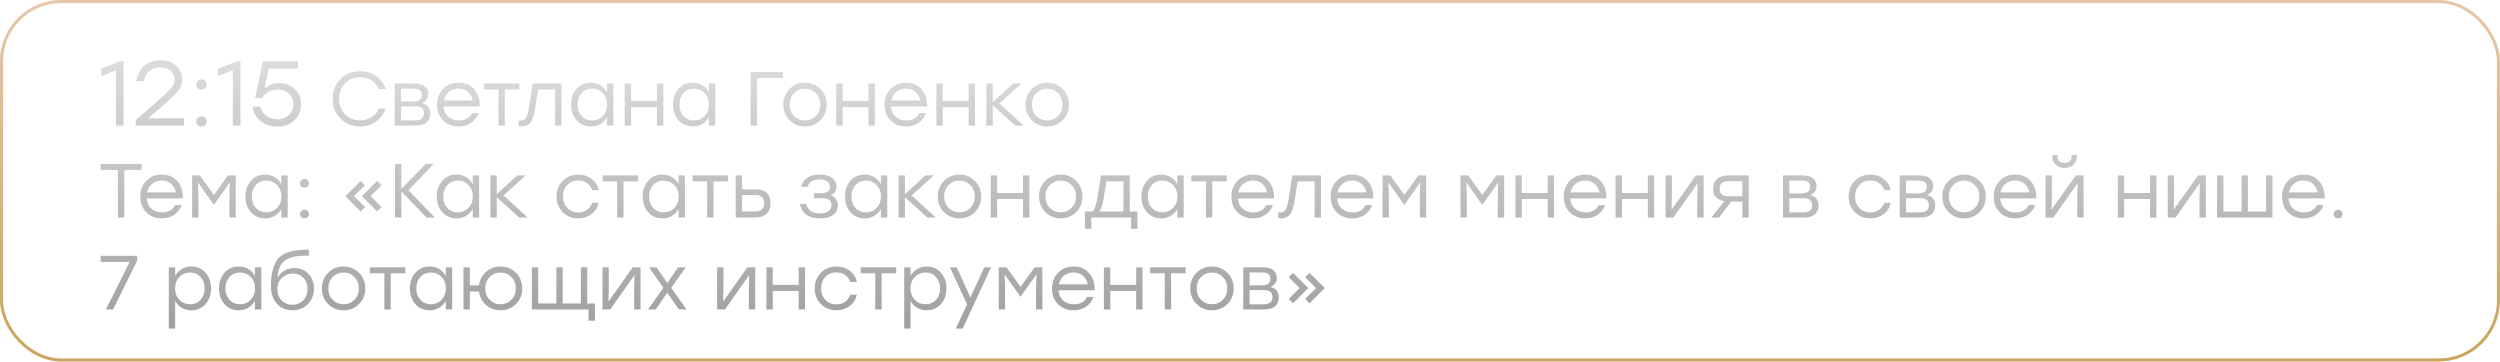 <?xml version="1.0" encoding="UTF-8"?> <svg xmlns="http://www.w3.org/2000/svg" width="816" height="118" viewBox="0 0 816 118" fill="none"> <rect x="0.5" y="0.5" width="815" height="117" rx="19.5" stroke="url(#paint0_linear_235_3360)"></rect> <path d="M39.2 20H40.34V41H37.85V22.91L33.02 24.86V22.4L39.2 20ZM60.056 38.6V41H44.306V39.2L50.396 33.89C53.216 31.43 55.016 29.75 55.796 28.85C56.596 27.95 56.996 26.99 56.996 25.97C56.996 24.81 56.566 23.87 55.706 23.15C54.846 22.41 53.696 22.04 52.256 22.04C50.816 22.04 49.656 22.43 48.776 23.21C47.896 23.97 47.306 25.05 47.006 26.45H44.486C44.786 24.37 45.646 22.72 47.066 21.5C48.486 20.28 50.256 19.67 52.376 19.67C54.496 19.67 56.206 20.26 57.506 21.44C58.826 22.62 59.486 24.1 59.486 25.88C59.486 27.32 59.006 28.62 58.046 29.78C57.106 30.92 55.236 32.7 52.436 35.12L48.416 38.6H60.056ZM64.505 26.39C64.845 26.07 65.265 25.91 65.765 25.91C66.265 25.91 66.675 26.07 66.995 26.39C67.335 26.71 67.505 27.11 67.505 27.59C67.505 28.09 67.335 28.5 66.995 28.82C66.675 29.12 66.265 29.27 65.765 29.27C65.265 29.27 64.845 29.12 64.505 28.82C64.185 28.5 64.025 28.09 64.025 27.59C64.025 27.11 64.185 26.71 64.505 26.39ZM64.505 38.45C64.845 38.13 65.265 37.97 65.765 37.97C66.265 37.97 66.675 38.13 66.995 38.45C67.335 38.77 67.505 39.17 67.505 39.65C67.505 40.13 67.335 40.53 66.995 40.85C66.675 41.17 66.265 41.33 65.765 41.33C65.265 41.33 64.845 41.17 64.505 40.85C64.185 40.53 64.025 40.13 64.025 39.65C64.025 39.17 64.185 38.77 64.505 38.45ZM77.344 20H78.484V41H75.995V22.91L71.165 24.86V22.4L77.344 20ZM91.121 27.14C93.141 27.14 94.831 27.77 96.191 29.03C97.571 30.29 98.261 31.96 98.261 34.04C98.261 36.16 97.531 37.91 96.071 39.29C94.611 40.65 92.791 41.33 90.611 41.33C88.511 41.33 86.701 40.76 85.181 39.62C83.661 38.48 82.751 36.87 82.451 34.79H84.971C85.271 36.13 85.931 37.16 86.951 37.88C87.971 38.6 89.191 38.96 90.611 38.96C92.091 38.96 93.311 38.49 94.271 37.55C95.251 36.61 95.741 35.44 95.741 34.04C95.741 32.6 95.261 31.44 94.301 30.56C93.341 29.68 92.121 29.24 90.641 29.24C88.381 29.24 86.721 30.15 85.661 31.97H83.261L85.811 20H97.271V22.37H87.701L86.321 28.91C87.601 27.73 89.201 27.14 91.121 27.14ZM117.583 41.275C115 41.275 112.85 40.417 111.133 38.7C109.433 36.983 108.583 34.833 108.583 32.25C108.583 29.667 109.433 27.517 111.133 25.8C112.85 24.083 115 23.225 117.583 23.225C119.533 23.225 121.25 23.758 122.733 24.825C124.233 25.875 125.283 27.292 125.883 29.075H123.658C123.125 27.892 122.316 26.95 121.233 26.25C120.166 25.55 118.941 25.2 117.558 25.2C115.591 25.2 113.95 25.875 112.633 27.225C111.333 28.558 110.683 30.233 110.683 32.25C110.683 34.267 111.333 35.95 112.633 37.3C113.95 38.633 115.591 39.3 117.558 39.3C118.941 39.3 120.166 38.95 121.233 38.25C122.316 37.55 123.125 36.608 123.658 35.425H125.883C125.283 37.208 124.233 38.633 122.733 39.7C121.25 40.75 119.533 41.275 117.583 41.275ZM137.78 33.675C139.547 34.158 140.43 35.3 140.43 37.1C140.43 38.317 140.022 39.275 139.205 39.975C138.389 40.658 137.189 41 135.605 41H128.83V27.25H134.98C138.18 27.25 139.78 28.417 139.78 30.75C139.78 32.017 139.114 32.992 137.78 33.675ZM137.68 31.1C137.68 30.383 137.472 29.842 137.055 29.475C136.639 29.108 135.897 28.925 134.83 28.925H130.905V33.125H134.78C136.714 33.125 137.68 32.45 137.68 31.1ZM135.48 39.325C137.397 39.325 138.355 38.525 138.355 36.925C138.355 35.425 137.38 34.675 135.43 34.675H130.905V39.325H135.48ZM149.685 26.975C151.819 26.975 153.519 27.7 154.785 29.15C156.052 30.6 156.644 32.467 156.56 34.75H144.785C144.885 36.167 145.394 37.283 146.31 38.1C147.227 38.917 148.385 39.325 149.785 39.325C151.835 39.325 153.269 38.525 154.085 36.925H156.235C155.669 38.342 154.81 39.425 153.66 40.175C152.51 40.908 151.194 41.275 149.71 41.275C147.66 41.275 145.969 40.617 144.635 39.3C143.319 37.967 142.66 36.258 142.66 34.175C142.66 32.092 143.319 30.375 144.635 29.025C145.952 27.658 147.635 26.975 149.685 26.975ZM149.685 28.925C148.452 28.925 147.402 29.283 146.535 30C145.685 30.717 145.135 31.65 144.885 32.8H154.31C154.077 31.633 153.552 30.7 152.735 30C151.919 29.283 150.902 28.925 149.685 28.925ZM169.528 27.25V29.2H164.778V41H162.703V29.2H157.953V27.25H164.778H169.528ZM173.905 27.25H183.255V41H181.18V29.2H175.655L174.63 35.65C174.297 37.667 173.789 39.108 173.105 39.975C172.439 40.842 171.547 41.275 170.43 41.275C170.03 41.275 169.655 41.25 169.305 41.2V39.3C169.605 39.333 169.847 39.35 170.03 39.35C170.747 39.35 171.289 39.083 171.655 38.55C172.022 38 172.33 36.992 172.58 35.525L173.905 27.25ZM198.135 27.25H200.21V41H198.135V38.225C197.585 39.175 196.852 39.925 195.935 40.475C195.035 41.008 194.002 41.275 192.835 41.275C190.969 41.275 189.427 40.608 188.21 39.275C187.01 37.925 186.41 36.208 186.41 34.125C186.41 32.042 187.01 30.333 188.21 29C189.427 27.65 190.969 26.975 192.835 26.975C194.002 26.975 195.044 27.25 195.96 27.8C196.877 28.35 197.602 29.108 198.135 30.075V27.25ZM193.235 39.3C194.652 39.3 195.827 38.817 196.76 37.85C197.694 36.867 198.16 35.625 198.16 34.125C198.16 32.625 197.694 31.392 196.76 30.425C195.827 29.442 194.652 28.95 193.235 28.95C191.835 28.95 190.694 29.442 189.81 30.425C188.944 31.392 188.51 32.625 188.51 34.125C188.51 35.642 188.952 36.883 189.835 37.85C190.719 38.817 191.852 39.3 193.235 39.3ZM214.429 27.25H216.504V41H214.429V34.95H205.979V41H203.904V27.25H205.979V32.975H214.429V27.25ZM231.387 27.25H233.462V41H231.387V38.225C230.837 39.175 230.104 39.925 229.187 40.475C228.287 41.008 227.254 41.275 226.087 41.275C224.221 41.275 222.679 40.608 221.462 39.275C220.262 37.925 219.662 36.208 219.662 34.125C219.662 32.042 220.262 30.333 221.462 29C222.679 27.65 224.221 26.975 226.087 26.975C227.254 26.975 228.296 27.25 229.212 27.8C230.129 28.35 230.854 29.108 231.387 30.075V27.25ZM226.487 39.3C227.904 39.3 229.079 38.817 230.012 37.85C230.946 36.867 231.412 35.625 231.412 34.125C231.412 32.625 230.946 31.392 230.012 30.425C229.079 29.442 227.904 28.95 226.487 28.95C225.087 28.95 223.946 29.442 223.062 30.425C222.196 31.392 221.762 32.625 221.762 34.125C221.762 35.642 222.204 36.883 223.087 37.85C223.971 38.817 225.104 39.3 226.487 39.3ZM255.526 23.5V25.475H247.076V41H245.001V23.5H255.526ZM262.724 26.975C264.707 26.975 266.382 27.658 267.749 29.025C269.132 30.375 269.824 32.075 269.824 34.125C269.824 36.175 269.14 37.883 267.774 39.25C266.407 40.6 264.724 41.275 262.724 41.275C260.74 41.275 259.065 40.592 257.699 39.225C256.332 37.858 255.649 36.158 255.649 34.125C255.649 32.092 256.332 30.392 257.699 29.025C259.082 27.658 260.757 26.975 262.724 26.975ZM266.274 30.425C265.307 29.442 264.124 28.95 262.724 28.95C261.324 28.95 260.14 29.442 259.174 30.425C258.224 31.392 257.749 32.625 257.749 34.125C257.749 35.625 258.224 36.867 259.174 37.85C260.14 38.817 261.324 39.3 262.724 39.3C264.14 39.3 265.324 38.817 266.274 37.85C267.24 36.867 267.724 35.625 267.724 34.125C267.724 32.625 267.24 31.392 266.274 30.425ZM283.472 27.25H285.547V41H283.472V34.95H275.022V41H272.947V27.25H275.022V32.975H283.472V27.25ZM295.73 26.975C297.864 26.975 299.564 27.7 300.83 29.15C302.097 30.6 302.689 32.467 302.605 34.75H290.83C290.93 36.167 291.439 37.283 292.355 38.1C293.272 38.917 294.43 39.325 295.83 39.325C297.88 39.325 299.314 38.525 300.13 36.925H302.28C301.714 38.342 300.855 39.425 299.705 40.175C298.555 40.908 297.239 41.275 295.755 41.275C293.705 41.275 292.014 40.617 290.68 39.3C289.364 37.967 288.705 36.258 288.705 34.175C288.705 32.092 289.364 30.375 290.68 29.025C291.997 27.658 293.68 26.975 295.73 26.975ZM295.73 28.925C294.497 28.925 293.447 29.283 292.58 30C291.73 30.717 291.18 31.65 290.93 32.8H300.355C300.122 31.633 299.597 30.7 298.78 30C297.964 29.283 296.947 28.925 295.73 28.925ZM316.162 27.25H318.237V41H316.162V34.95H307.712V41H305.637V27.25H307.712V32.975H316.162V27.25ZM334.096 41H331.371L324.021 34.375V41H321.946V27.25H324.021V33.375L330.721 27.25H333.446L326.221 33.775L334.096 41ZM341.801 26.975C343.784 26.975 345.459 27.658 346.826 29.025C348.209 30.375 348.901 32.075 348.901 34.125C348.901 36.175 348.217 37.883 346.851 39.25C345.484 40.6 343.801 41.275 341.801 41.275C339.817 41.275 338.142 40.592 336.776 39.225C335.409 37.858 334.726 36.158 334.726 34.125C334.726 32.092 335.409 30.392 336.776 29.025C338.159 27.658 339.834 26.975 341.801 26.975ZM345.351 30.425C344.384 29.442 343.201 28.95 341.801 28.95C340.401 28.95 339.217 29.442 338.251 30.425C337.301 31.392 336.826 32.625 336.826 34.125C336.826 35.625 337.301 36.867 338.251 37.85C339.217 38.817 340.401 39.3 341.801 39.3C343.217 39.3 344.401 38.817 345.351 37.85C346.317 36.867 346.801 35.625 346.801 34.125C346.801 32.625 346.317 31.392 345.351 30.425ZM46.225 53.5V55.475H40.575V71H38.475V55.475H32.85V53.5H46.225ZM52.801 56.975C54.934 56.975 56.634 57.7 57.901 59.15C59.167 60.6 59.759 62.467 59.676 64.75H47.901C48.001 66.167 48.509 67.283 49.426 68.1C50.342 68.917 51.501 69.325 52.901 69.325C54.951 69.325 56.384 68.525 57.201 66.925H59.351C58.784 68.342 57.926 69.425 56.776 70.175C55.626 70.908 54.309 71.275 52.826 71.275C50.776 71.275 49.084 70.617 47.751 69.3C46.434 67.967 45.776 66.258 45.776 64.175C45.776 62.092 46.434 60.375 47.751 59.025C49.067 57.658 50.751 56.975 52.801 56.975ZM52.801 58.925C51.567 58.925 50.517 59.283 49.651 60C48.801 60.717 48.251 61.65 48.001 62.8H57.426C57.192 61.633 56.667 60.7 55.851 60C55.034 59.283 54.017 58.925 52.801 58.925ZM74.407 57.25H76.957V71H74.882V64.4L75.007 59.55L69.857 66.825H69.782L64.632 59.55L64.782 64.4V71H62.707V57.25H65.257L69.832 63.65L74.407 57.25ZM91.827 57.25H93.902V71H91.827V68.225C91.277 69.175 90.543 69.925 89.627 70.475C88.727 71.008 87.693 71.275 86.527 71.275C84.66 71.275 83.118 70.608 81.902 69.275C80.702 67.925 80.102 66.208 80.102 64.125C80.102 62.042 80.702 60.333 81.902 59C83.118 57.65 84.66 56.975 86.527 56.975C87.693 56.975 88.735 57.25 89.652 57.8C90.568 58.35 91.293 59.108 91.827 60.075V57.25ZM86.927 69.3C88.343 69.3 89.518 68.817 90.452 67.85C91.385 66.867 91.852 65.625 91.852 64.125C91.852 62.625 91.385 61.392 90.452 60.425C89.518 59.442 88.343 58.95 86.927 58.95C85.527 58.95 84.385 59.442 83.502 60.425C82.635 61.392 82.202 62.625 82.202 64.125C82.202 65.642 82.643 66.883 83.527 67.85C84.41 68.817 85.543 69.3 86.927 69.3ZM98.345 58.825C98.629 58.558 98.978 58.425 99.395 58.425C99.812 58.425 100.153 58.558 100.42 58.825C100.703 59.092 100.845 59.425 100.845 59.825C100.845 60.242 100.703 60.583 100.42 60.85C100.153 61.1 99.812 61.225 99.395 61.225C98.978 61.225 98.629 61.1 98.345 60.85C98.079 60.583 97.945 60.242 97.945 59.825C97.945 59.425 98.079 59.092 98.345 58.825ZM98.345 68.875C98.629 68.608 98.978 68.475 99.395 68.475C99.812 68.475 100.153 68.608 100.42 68.875C100.703 69.142 100.845 69.475 100.845 69.875C100.845 70.275 100.703 70.608 100.42 70.875C100.153 71.142 99.812 71.275 99.395 71.275C98.978 71.275 98.629 71.142 98.345 70.875C98.079 70.608 97.945 70.275 97.945 69.875C97.945 69.475 98.079 69.142 98.345 68.875ZM117.715 69L112.74 64.025L117.715 59.05L119.14 60.475L115.565 64.025L119.14 67.575L117.715 69ZM123.09 69L118.115 64.025L123.09 59.05L124.515 60.475L120.965 64.025L124.515 67.575L123.09 69ZM141.902 71H139.227L131.002 62.5V71H128.927V53.5H131.002V61.7L138.952 53.5H141.602L133.327 62.075L141.902 71ZM154.302 57.25H156.377V71H154.302V68.225C153.752 69.175 153.019 69.925 152.102 70.475C151.202 71.008 150.169 71.275 149.002 71.275C147.136 71.275 145.594 70.608 144.377 69.275C143.177 67.925 142.577 66.208 142.577 64.125C142.577 62.042 143.177 60.333 144.377 59C145.594 57.65 147.136 56.975 149.002 56.975C150.169 56.975 151.211 57.25 152.127 57.8C153.044 58.35 153.769 59.108 154.302 60.075V57.25ZM149.402 69.3C150.819 69.3 151.994 68.817 152.927 67.85C153.861 66.867 154.327 65.625 154.327 64.125C154.327 62.625 153.861 61.392 152.927 60.425C151.994 59.442 150.819 58.95 149.402 58.95C148.002 58.95 146.861 59.442 145.977 60.425C145.111 61.392 144.677 62.625 144.677 64.125C144.677 65.642 145.119 66.883 146.002 67.85C146.886 68.817 148.019 69.3 149.402 69.3ZM172.221 71H169.496L162.146 64.375V71H160.071V57.25H162.146V63.375L168.846 57.25H171.571L164.346 63.775L172.221 71ZM188.764 71.275C186.748 71.275 185.056 70.6 183.689 69.25C182.339 67.883 181.664 66.175 181.664 64.125C181.664 62.075 182.339 60.375 183.689 59.025C185.056 57.658 186.748 56.975 188.764 56.975C190.398 56.975 191.831 57.433 193.064 58.35C194.298 59.267 195.089 60.5 195.439 62.05H193.289C192.973 61.083 192.406 60.317 191.589 59.75C190.773 59.183 189.831 58.9 188.764 58.9C187.314 58.9 186.114 59.392 185.164 60.375C184.231 61.358 183.764 62.608 183.764 64.125C183.764 65.642 184.231 66.892 185.164 67.875C186.114 68.858 187.314 69.35 188.764 69.35C189.831 69.35 190.764 69.067 191.564 68.5C192.381 67.933 192.956 67.167 193.289 66.2H195.439C195.073 67.767 194.273 69.008 193.039 69.925C191.806 70.825 190.381 71.275 188.764 71.275ZM208.263 57.25V59.2H203.513V71H201.438V59.2H196.688V57.25H203.513H208.263ZM221.49 57.25H223.565V71H221.49V68.225C220.94 69.175 220.207 69.925 219.29 70.475C218.39 71.008 217.357 71.275 216.19 71.275C214.323 71.275 212.782 70.608 211.565 69.275C210.365 67.925 209.765 66.208 209.765 64.125C209.765 62.042 210.365 60.333 211.565 59C212.782 57.65 214.323 56.975 216.19 56.975C217.357 56.975 218.398 57.25 219.315 57.8C220.232 58.35 220.957 59.108 221.49 60.075V57.25ZM216.59 69.3C218.007 69.3 219.182 68.817 220.115 67.85C221.048 66.867 221.515 65.625 221.515 64.125C221.515 62.625 221.048 61.392 220.115 60.425C219.182 59.442 218.007 58.95 216.59 58.95C215.19 58.95 214.048 59.442 213.165 60.425C212.298 61.392 211.865 62.625 211.865 64.125C211.865 65.642 212.307 66.883 213.19 67.85C214.073 68.817 215.207 69.3 216.59 69.3ZM237.633 57.25V59.2H232.883V71H230.808V59.2H226.058V57.25H232.883H237.633ZM246.649 61.8C248.216 61.8 249.416 62.183 250.249 62.95C251.083 63.7 251.499 64.825 251.499 66.325C251.499 67.808 251.066 68.958 250.199 69.775C249.333 70.592 248.116 71 246.549 71H240.124V57.25H242.199V61.8H246.649ZM246.499 69.025C248.433 69.025 249.399 68.125 249.399 66.325C249.399 65.475 249.183 64.817 248.749 64.35C248.333 63.883 247.599 63.65 246.549 63.65H242.199V69.025H246.499ZM271.096 63.725C271.896 63.992 272.488 64.433 272.871 65.05C273.271 65.65 273.471 66.35 273.471 67.15C273.471 68.4 272.955 69.4 271.921 70.15C270.905 70.9 269.505 71.275 267.721 71.275C263.905 71.275 261.696 69.7 261.096 66.55H263.196C263.646 68.617 265.13 69.65 267.646 69.65C268.896 69.65 269.83 69.408 270.446 68.925C271.063 68.442 271.371 67.8 271.371 67C271.371 65.467 270.413 64.7 268.496 64.7H265.721V63.05H267.921C269.921 63.05 270.921 62.375 270.921 61.025C270.921 60.308 270.638 59.725 270.071 59.275C269.521 58.808 268.646 58.575 267.446 58.575C265.346 58.575 264.071 59.367 263.621 60.95H261.521C261.805 59.7 262.446 58.725 263.446 58.025C264.446 57.325 265.796 56.975 267.496 56.975C269.23 56.975 270.58 57.342 271.546 58.075C272.53 58.792 273.021 59.733 273.021 60.9C273.021 62.25 272.38 63.192 271.096 63.725ZM287.53 57.25H289.605V71H287.53V68.225C286.98 69.175 286.247 69.925 285.33 70.475C284.43 71.008 283.397 71.275 282.23 71.275C280.363 71.275 278.822 70.608 277.605 69.275C276.405 67.925 275.805 66.208 275.805 64.125C275.805 62.042 276.405 60.333 277.605 59C278.822 57.65 280.363 56.975 282.23 56.975C283.397 56.975 284.438 57.25 285.355 57.8C286.272 58.35 286.997 59.108 287.53 60.075V57.25ZM282.63 69.3C284.047 69.3 285.222 68.817 286.155 67.85C287.088 66.867 287.555 65.625 287.555 64.125C287.555 62.625 287.088 61.392 286.155 60.425C285.222 59.442 284.047 58.95 282.63 58.95C281.23 58.95 280.088 59.442 279.205 60.425C278.338 61.392 277.905 62.625 277.905 64.125C277.905 65.642 278.347 66.883 279.23 67.85C280.113 68.817 281.247 69.3 282.63 69.3ZM305.448 71H302.723L295.373 64.375V71H293.298V57.25H295.373V63.375L302.073 57.25H304.798L297.573 63.775L305.448 71ZM313.153 56.975C315.137 56.975 316.812 57.658 318.178 59.025C319.562 60.375 320.253 62.075 320.253 64.125C320.253 66.175 319.57 67.883 318.203 69.25C316.837 70.6 315.153 71.275 313.153 71.275C311.17 71.275 309.495 70.592 308.128 69.225C306.762 67.858 306.078 66.158 306.078 64.125C306.078 62.092 306.762 60.392 308.128 59.025C309.512 57.658 311.187 56.975 313.153 56.975ZM316.703 60.425C315.737 59.442 314.553 58.95 313.153 58.95C311.753 58.95 310.57 59.442 309.603 60.425C308.653 61.392 308.178 62.625 308.178 64.125C308.178 65.625 308.653 66.867 309.603 67.85C310.57 68.817 311.753 69.3 313.153 69.3C314.57 69.3 315.753 68.817 316.703 67.85C317.67 66.867 318.153 65.625 318.153 64.125C318.153 62.625 317.67 61.392 316.703 60.425ZM333.901 57.25H335.976V71H333.901V64.95H325.451V71H323.376V57.25H325.451V62.975H333.901V57.25ZM346.21 56.975C348.193 56.975 349.868 57.658 351.235 59.025C352.618 60.375 353.31 62.075 353.31 64.125C353.31 66.175 352.627 67.883 351.26 69.25C349.893 70.6 348.21 71.275 346.21 71.275C344.227 71.275 342.552 70.592 341.185 69.225C339.818 67.858 339.135 66.158 339.135 64.125C339.135 62.092 339.818 60.392 341.185 59.025C342.568 57.658 344.243 56.975 346.21 56.975ZM349.76 60.425C348.793 59.442 347.61 58.95 346.21 58.95C344.81 58.95 343.627 59.442 342.66 60.425C341.71 61.392 341.235 62.625 341.235 64.125C341.235 65.625 341.71 66.867 342.66 67.85C343.627 68.817 344.81 69.3 346.21 69.3C347.627 69.3 348.81 68.817 349.76 67.85C350.727 66.867 351.21 65.625 351.21 64.125C351.21 62.625 350.727 61.392 349.76 60.425ZM368.759 69.05H371.259V74.675H369.184V71H366.684H356.209V74.675H354.134V69.05H356.484C357.234 68.533 357.793 67.092 358.159 64.725L359.359 57.25H368.759V69.05ZM358.809 69.05H366.684V59.2H361.134L360.234 64.775C359.901 66.842 359.426 68.267 358.809 69.05ZM384.283 57.25H386.358V71H384.283V68.225C383.733 69.175 382.999 69.925 382.083 70.475C381.183 71.008 380.149 71.275 378.983 71.275C377.116 71.275 375.574 70.608 374.358 69.275C373.158 67.925 372.558 66.208 372.558 64.125C372.558 62.042 373.158 60.333 374.358 59C375.574 57.65 377.116 56.975 378.983 56.975C380.149 56.975 381.191 57.25 382.108 57.8C383.024 58.35 383.749 59.108 384.283 60.075V57.25ZM379.383 69.3C380.799 69.3 381.974 68.817 382.908 67.85C383.841 66.867 384.308 65.625 384.308 64.125C384.308 62.625 383.841 61.392 382.908 60.425C381.974 59.442 380.799 58.95 379.383 58.95C377.983 58.95 376.841 59.442 375.958 60.425C375.091 61.392 374.658 62.625 374.658 64.125C374.658 65.642 375.099 66.883 375.983 67.85C376.866 68.817 377.999 69.3 379.383 69.3ZM400.426 57.25V59.2H395.676V71H393.601V59.2H388.851V57.25H395.676H400.426ZM408.953 56.975C411.086 56.975 412.786 57.7 414.053 59.15C415.32 60.6 415.911 62.467 415.828 64.75H404.053C404.153 66.167 404.661 67.283 405.578 68.1C406.495 68.917 407.653 69.325 409.053 69.325C411.103 69.325 412.536 68.525 413.353 66.925H415.503C414.936 68.342 414.078 69.425 412.928 70.175C411.778 70.908 410.461 71.275 408.978 71.275C406.928 71.275 405.236 70.617 403.903 69.3C402.586 67.967 401.928 66.258 401.928 64.175C401.928 62.092 402.586 60.375 403.903 59.025C405.22 57.658 406.903 56.975 408.953 56.975ZM408.953 58.925C407.72 58.925 406.67 59.283 405.803 60C404.953 60.717 404.403 61.65 404.153 62.8H413.578C413.345 61.633 412.82 60.7 412.003 60C411.186 59.283 410.17 58.925 408.953 58.925ZM421.82 57.25H431.17V71H429.095V59.2H423.57L422.545 65.65C422.212 67.667 421.704 69.108 421.02 69.975C420.354 70.842 419.462 71.275 418.345 71.275C417.945 71.275 417.57 71.25 417.22 71.2V69.3C417.52 69.333 417.762 69.35 417.945 69.35C418.662 69.35 419.204 69.083 419.57 68.55C419.937 68 420.245 66.992 420.495 65.525L421.82 57.25ZM441.35 56.975C443.484 56.975 445.184 57.7 446.45 59.15C447.717 60.6 448.309 62.467 448.225 64.75H436.45C436.55 66.167 437.059 67.283 437.975 68.1C438.892 68.917 440.05 69.325 441.45 69.325C443.5 69.325 444.934 68.525 445.75 66.925H447.9C447.334 68.342 446.475 69.425 445.325 70.175C444.175 70.908 442.859 71.275 441.375 71.275C439.325 71.275 437.634 70.617 436.3 69.3C434.984 67.967 434.325 66.258 434.325 64.175C434.325 62.092 434.984 60.375 436.3 59.025C437.617 57.658 439.3 56.975 441.35 56.975ZM441.35 58.925C440.117 58.925 439.067 59.283 438.2 60C437.35 60.717 436.8 61.65 436.55 62.8H445.975C445.742 61.633 445.217 60.7 444.4 60C443.584 59.283 442.567 58.925 441.35 58.925ZM462.957 57.25H465.507V71H463.432V64.4L463.557 59.55L458.407 66.825H458.332L453.182 59.55L453.332 64.4V71H451.257V57.25H453.807L458.382 63.65L462.957 57.25ZM488.397 57.25H490.947V71H488.872V64.4L488.997 59.55L483.847 66.825H483.772L478.622 59.55L478.772 64.4V71H476.697V57.25H479.247L483.822 63.65L488.397 57.25ZM505.166 57.25H507.241V71H505.166V64.95H496.716V71H494.641V57.25H496.716V62.975H505.166V57.25ZM517.425 56.975C519.558 56.975 521.258 57.7 522.525 59.15C523.791 60.6 524.383 62.467 524.3 64.75H512.525C512.625 66.167 513.133 67.283 514.05 68.1C514.966 68.917 516.125 69.325 517.525 69.325C519.575 69.325 521.008 68.525 521.825 66.925H523.975C523.408 68.342 522.55 69.425 521.4 70.175C520.25 70.908 518.933 71.275 517.45 71.275C515.4 71.275 513.708 70.617 512.375 69.3C511.058 67.967 510.4 66.258 510.4 64.175C510.4 62.092 511.058 60.375 512.375 59.025C513.691 57.658 515.375 56.975 517.425 56.975ZM517.425 58.925C516.191 58.925 515.141 59.283 514.275 60C513.425 60.717 512.875 61.65 512.625 62.8H522.05C521.816 61.633 521.291 60.7 520.475 60C519.658 59.283 518.641 58.925 517.425 58.925ZM537.856 57.25H539.931V71H537.856V64.95H529.406V71H527.331V57.25H529.406V62.975H537.856V57.25ZM553.515 57.25H556.065V71H553.99V64.4L554.115 59.775L546.19 71H543.64V57.25H545.715V63.85L545.59 68.45L553.515 57.25ZM564.079 57.25H570.779V71H568.704V65.8H565.104L561.104 71H558.529L562.829 65.675C561.696 65.475 560.804 65.05 560.154 64.4C559.504 63.733 559.179 62.85 559.179 61.75C559.179 60.3 559.604 59.192 560.454 58.425C561.304 57.642 562.512 57.25 564.079 57.25ZM564.254 64.05H568.704V59.125H564.154C562.237 59.125 561.279 59.983 561.279 61.7C561.279 63.267 562.271 64.05 564.254 64.05ZM590.92 63.675C592.687 64.158 593.57 65.3 593.57 67.1C593.57 68.317 593.162 69.275 592.345 69.975C591.528 70.658 590.328 71 588.745 71H581.97V57.25H588.12C591.32 57.25 592.92 58.417 592.92 60.75C592.92 62.017 592.253 62.992 590.92 63.675ZM590.82 61.1C590.82 60.383 590.612 59.842 590.195 59.475C589.778 59.108 589.037 58.925 587.97 58.925H584.045V63.125H587.92C589.853 63.125 590.82 62.45 590.82 61.1ZM588.62 69.325C590.537 69.325 591.495 68.525 591.495 66.925C591.495 65.425 590.52 64.675 588.57 64.675H584.045V69.325H588.62ZM610.493 71.275C608.476 71.275 606.784 70.6 605.418 69.25C604.068 67.883 603.393 66.175 603.393 64.125C603.393 62.075 604.068 60.375 605.418 59.025C606.784 57.658 608.476 56.975 610.493 56.975C612.126 56.975 613.559 57.433 614.793 58.35C616.026 59.267 616.818 60.5 617.168 62.05H615.018C614.701 61.083 614.134 60.317 613.318 59.75C612.501 59.183 611.559 58.9 610.493 58.9C609.043 58.9 607.843 59.392 606.893 60.375C605.959 61.358 605.493 62.608 605.493 64.125C605.493 65.642 605.959 66.892 606.893 67.875C607.843 68.858 609.043 69.35 610.493 69.35C611.559 69.35 612.493 69.067 613.293 68.5C614.109 67.933 614.684 67.167 615.018 66.2H617.168C616.801 67.767 616.001 69.008 614.768 69.925C613.534 70.825 612.109 71.275 610.493 71.275ZM629.006 63.675C630.773 64.158 631.656 65.3 631.656 67.1C631.656 68.317 631.248 69.275 630.431 69.975C629.614 70.658 628.414 71 626.831 71H620.056V57.25H626.206C629.406 57.25 631.006 58.417 631.006 60.75C631.006 62.017 630.339 62.992 629.006 63.675ZM628.906 61.1C628.906 60.383 628.698 59.842 628.281 59.475C627.864 59.108 627.123 58.925 626.056 58.925H622.131V63.125H626.006C627.939 63.125 628.906 62.45 628.906 61.1ZM626.706 69.325C628.623 69.325 629.581 68.525 629.581 66.925C629.581 65.425 628.606 64.675 626.656 64.675H622.131V69.325H626.706ZM641.059 56.975C643.042 56.975 644.717 57.658 646.084 59.025C647.467 60.375 648.159 62.075 648.159 64.125C648.159 66.175 647.475 67.883 646.109 69.25C644.742 70.6 643.059 71.275 641.059 71.275C639.075 71.275 637.4 70.592 636.034 69.225C634.667 67.858 633.984 66.158 633.984 64.125C633.984 62.092 634.667 60.392 636.034 59.025C637.417 57.658 639.092 56.975 641.059 56.975ZM644.609 60.425C643.642 59.442 642.459 58.95 641.059 58.95C639.659 58.95 638.475 59.442 637.509 60.425C636.559 61.392 636.084 62.625 636.084 64.125C636.084 65.625 636.559 66.867 637.509 67.85C638.475 68.817 639.659 69.3 641.059 69.3C642.475 69.3 643.659 68.817 644.609 67.85C645.575 66.867 646.059 65.625 646.059 64.125C646.059 62.625 645.575 61.392 644.609 60.425ZM657.757 56.975C659.89 56.975 661.59 57.7 662.857 59.15C664.123 60.6 664.715 62.467 664.632 64.75H652.857C652.957 66.167 653.465 67.283 654.382 68.1C655.298 68.917 656.457 69.325 657.857 69.325C659.907 69.325 661.34 68.525 662.157 66.925H664.307C663.74 68.342 662.882 69.425 661.732 70.175C660.582 70.908 659.265 71.275 657.782 71.275C655.732 71.275 654.04 70.617 652.707 69.3C651.39 67.967 650.732 66.258 650.732 64.175C650.732 62.092 651.39 60.375 652.707 59.025C654.023 57.658 655.707 56.975 657.757 56.975ZM657.757 58.925C656.523 58.925 655.473 59.283 654.607 60C653.757 60.717 653.207 61.65 652.957 62.8H662.382C662.148 61.633 661.623 60.7 660.807 60C659.99 59.283 658.973 58.925 657.757 58.925ZM676.713 53.8C675.947 54.483 674.997 54.825 673.863 54.825C672.73 54.825 671.78 54.483 671.013 53.8C670.247 53.1 669.863 52.175 669.863 51.025V50.575H671.563V50.975C671.563 51.642 671.772 52.183 672.188 52.6C672.622 53 673.18 53.2 673.863 53.2C674.563 53.2 675.122 53 675.538 52.6C675.972 52.183 676.188 51.642 676.188 50.975V50.575H677.888V51.025C677.888 52.175 677.497 53.1 676.713 53.8ZM677.538 57.25H680.088V71H678.013V64.4L678.138 59.775L670.213 71H667.663V57.25H669.738V63.85L669.613 68.45L677.538 57.25ZM701.772 57.25H703.847V71H701.772V64.95H693.322V71H691.247V57.25H693.322V62.975H701.772V57.25ZM717.431 57.25H719.981V71H717.906V64.4L718.031 59.775L710.106 71H707.556V57.25H709.631V63.85L709.506 68.45L717.431 57.25ZM739.645 57.25H741.72V71H739.645H731.645H724.595H723.645V57.25H725.72V69.05H731.645V57.25H733.72V69.05H739.645V57.25ZM751.873 56.975C754.006 56.975 755.706 57.7 756.973 59.15C758.24 60.6 758.831 62.467 758.748 64.75H746.973C747.073 66.167 747.581 67.283 748.498 68.1C749.415 68.917 750.573 69.325 751.973 69.325C754.023 69.325 755.456 68.525 756.273 66.925H758.423C757.856 68.342 756.998 69.425 755.848 70.175C754.698 70.908 753.381 71.275 751.898 71.275C749.848 71.275 748.156 70.617 746.823 69.3C745.506 67.967 744.848 66.258 744.848 64.175C744.848 62.092 745.506 60.375 746.823 59.025C748.14 57.658 749.823 56.975 751.873 56.975ZM751.873 58.925C750.64 58.925 749.59 59.283 748.723 60C747.873 60.717 747.323 61.65 747.073 62.8H756.498C756.265 61.633 755.74 60.7 754.923 60C754.106 59.283 753.09 58.925 751.873 58.925ZM762.09 68.875C762.374 68.608 762.724 68.475 763.14 68.475C763.557 68.475 763.899 68.608 764.165 68.875C764.449 69.142 764.59 69.475 764.59 69.875C764.59 70.275 764.449 70.608 764.165 70.875C763.899 71.142 763.557 71.275 763.14 71.275C762.724 71.275 762.374 71.142 762.09 70.875C761.824 70.608 761.69 70.275 761.69 69.875C761.69 69.475 761.824 69.142 762.09 68.875ZM32.85 83.5H44.775V85.075L36.925 101H34.575L42.325 85.5H32.85V83.5ZM62.468 86.975C64.335 86.975 65.868 87.65 67.068 89C68.285 90.333 68.893 92.042 68.893 94.125C68.893 96.208 68.285 97.925 67.068 99.275C65.852 100.608 64.31 101.275 62.443 101.275C61.276 101.275 60.235 101.008 59.318 100.475C58.418 99.925 57.702 99.175 57.168 98.225V107.25H55.093V87.25H57.168V90.075C57.702 89.108 58.426 88.35 59.343 87.8C60.26 87.25 61.301 86.975 62.468 86.975ZM62.068 99.3C63.452 99.3 64.585 98.817 65.468 97.85C66.352 96.883 66.793 95.642 66.793 94.125C66.793 92.625 66.352 91.392 65.468 90.425C64.585 89.442 63.452 88.95 62.068 88.95C60.651 88.95 59.477 89.442 58.543 90.425C57.61 91.392 57.143 92.625 57.143 94.125C57.143 95.625 57.61 96.867 58.543 97.85C59.477 98.817 60.651 99.3 62.068 99.3ZM83.209 87.25H85.284V101H83.209V98.225C82.659 99.175 81.925 99.925 81.009 100.475C80.109 101.008 79.075 101.275 77.909 101.275C76.042 101.275 74.5 100.608 73.284 99.275C72.084 97.925 71.484 96.208 71.484 94.125C71.484 92.042 72.084 90.333 73.284 89C74.5 87.65 76.042 86.975 77.909 86.975C79.075 86.975 80.117 87.25 81.034 87.8C81.95 88.35 82.675 89.108 83.209 90.075V87.25ZM78.309 99.3C79.725 99.3 80.9 98.817 81.834 97.85C82.767 96.867 83.234 95.625 83.234 94.125C83.234 92.625 82.767 91.392 81.834 90.425C80.9 89.442 79.725 88.95 78.309 88.95C76.909 88.95 75.767 89.442 74.884 90.425C74.017 91.392 73.584 92.625 73.584 94.125C73.584 95.642 74.025 96.883 74.909 97.85C75.792 98.817 76.925 99.3 78.309 99.3ZM96.102 87.475C97.935 87.475 99.452 88.1 100.652 89.35C101.852 90.583 102.452 92.192 102.452 94.175C102.452 96.275 101.785 97.983 100.452 99.3C99.135 100.617 97.477 101.275 95.477 101.275C93.46 101.275 91.785 100.583 90.452 99.2C89.119 97.817 88.444 95.85 88.427 93.3C88.427 91.317 88.61 89.625 88.977 88.225C89.344 86.808 89.844 85.667 90.477 84.8C91.11 83.933 91.96 83.25 93.027 82.75C94.11 82.25 95.252 81.917 96.452 81.75C97.652 81.567 99.11 81.475 100.827 81.475V83.425C99.027 83.425 97.552 83.525 96.402 83.725C95.269 83.908 94.252 84.267 93.352 84.8C92.469 85.333 91.81 86.083 91.377 87.05C90.96 88.017 90.694 89.267 90.577 90.8C91.077 89.733 91.827 88.917 92.827 88.35C93.827 87.767 94.919 87.475 96.102 87.475ZM91.902 98.05C92.819 99 93.985 99.475 95.402 99.475C96.819 99.475 98.002 99 98.952 98.05C99.902 97.083 100.377 95.825 100.377 94.275C100.377 92.792 99.927 91.592 99.027 90.675C98.144 89.742 97.01 89.275 95.627 89.275C94.227 89.275 93.027 89.742 92.027 90.675C91.027 91.592 90.527 92.783 90.527 94.25C90.527 95.817 90.985 97.083 91.902 98.05ZM112.128 86.975C114.111 86.975 115.786 87.658 117.153 89.025C118.536 90.375 119.228 92.075 119.228 94.125C119.228 96.175 118.545 97.883 117.178 99.25C115.811 100.6 114.128 101.275 112.128 101.275C110.145 101.275 108.47 100.592 107.103 99.225C105.736 97.858 105.053 96.158 105.053 94.125C105.053 92.092 105.736 90.392 107.103 89.025C108.486 87.658 110.161 86.975 112.128 86.975ZM115.678 90.425C114.711 89.442 113.528 88.95 112.128 88.95C110.728 88.95 109.545 89.442 108.578 90.425C107.628 91.392 107.153 92.625 107.153 94.125C107.153 95.625 107.628 96.867 108.578 97.85C109.545 98.817 110.728 99.3 112.128 99.3C113.545 99.3 114.728 98.817 115.678 97.85C116.645 96.867 117.128 95.625 117.128 94.125C117.128 92.625 116.645 91.392 115.678 90.425ZM132.287 87.25V89.2H127.537V101H125.462V89.2H120.712V87.25H127.537H132.287ZM145.513 87.25H147.588V101H145.513V98.225C144.963 99.175 144.23 99.925 143.313 100.475C142.413 101.008 141.38 101.275 140.213 101.275C138.347 101.275 136.805 100.608 135.588 99.275C134.388 97.925 133.788 96.208 133.788 94.125C133.788 92.042 134.388 90.333 135.588 89C136.805 87.65 138.347 86.975 140.213 86.975C141.38 86.975 142.422 87.25 143.338 87.8C144.255 88.35 144.98 89.108 145.513 90.075V87.25ZM140.613 99.3C142.03 99.3 143.205 98.817 144.138 97.85C145.072 96.867 145.538 95.625 145.538 94.125C145.538 92.625 145.072 91.392 144.138 90.425C143.205 89.442 142.03 88.95 140.613 88.95C139.213 88.95 138.072 89.442 137.188 90.425C136.322 91.392 135.888 92.625 135.888 94.125C135.888 95.642 136.33 96.883 137.213 97.85C138.097 98.817 139.23 99.3 140.613 99.3ZM163.382 86.975C165.348 86.975 167.015 87.658 168.382 89.025C169.765 90.392 170.457 92.092 170.457 94.125C170.457 96.175 169.773 97.883 168.407 99.25C167.04 100.6 165.365 101.275 163.382 101.275C161.565 101.275 159.99 100.7 158.657 99.55C157.34 98.4 156.573 96.925 156.357 95.125H153.357V101H151.282V87.25H153.357V93.15H156.357C156.573 91.35 157.34 89.875 158.657 88.725C159.99 87.558 161.565 86.975 163.382 86.975ZM159.832 97.85C160.798 98.817 161.982 99.3 163.382 99.3C164.782 99.3 165.957 98.817 166.907 97.85C167.873 96.867 168.357 95.625 168.357 94.125C168.357 92.625 167.873 91.392 166.907 90.425C165.957 89.442 164.782 88.95 163.382 88.95C161.982 88.95 160.798 89.442 159.832 90.425C158.865 91.392 158.382 92.625 158.382 94.125C158.382 95.625 158.865 96.867 159.832 97.85ZM191.671 99.05H194.171V104.675H192.096V101H189.596H181.596H174.546H173.596V87.25H175.671V99.05H181.596V87.25H183.671V99.05H189.596V87.25H191.671V99.05ZM206.518 87.25H209.068V101H206.993V94.4L207.118 89.775L199.193 101H196.643V87.25H198.718V93.85L198.593 98.45L206.518 87.25ZM224.082 101H221.582L217.782 95.525L214.032 101H211.532L216.532 93.925L211.807 87.25H214.307L217.832 92.375L221.307 87.25H223.832L219.082 93.95L224.082 101ZM243.945 87.25H246.495V101H244.42V94.4L244.545 89.775L236.62 101H234.07V87.25H236.145V93.85L236.02 98.45L243.945 87.25ZM260.684 87.25H262.759V101H260.684V94.95H252.234V101H250.159V87.25H252.234V92.975H260.684V87.25ZM273.017 101.275C271.001 101.275 269.309 100.6 267.942 99.25C266.592 97.883 265.917 96.175 265.917 94.125C265.917 92.075 266.592 90.375 267.942 89.025C269.309 87.658 271.001 86.975 273.017 86.975C274.651 86.975 276.084 87.433 277.317 88.35C278.551 89.267 279.342 90.5 279.692 92.05H277.542C277.226 91.083 276.659 90.317 275.842 89.75C275.026 89.183 274.084 88.9 273.017 88.9C271.567 88.9 270.367 89.392 269.417 90.375C268.484 91.358 268.017 92.608 268.017 94.125C268.017 95.642 268.484 96.892 269.417 97.875C270.367 98.858 271.567 99.35 273.017 99.35C274.084 99.35 275.017 99.067 275.817 98.5C276.634 97.933 277.209 97.167 277.542 96.2H279.692C279.326 97.767 278.526 99.008 277.292 99.925C276.059 100.825 274.634 101.275 273.017 101.275ZM292.516 87.25V89.2H287.766V101H285.691V89.2H280.941V87.25H287.766H292.516ZM302.507 86.975C304.374 86.975 305.907 87.65 307.107 89C308.324 90.333 308.932 92.042 308.932 94.125C308.932 96.208 308.324 97.925 307.107 99.275C305.891 100.608 304.349 101.275 302.482 101.275C301.316 101.275 300.274 101.008 299.357 100.475C298.457 99.925 297.741 99.175 297.207 98.225V107.25H295.132V87.25H297.207V90.075C297.741 89.108 298.466 88.35 299.382 87.8C300.299 87.25 301.341 86.975 302.507 86.975ZM302.107 99.3C303.491 99.3 304.624 98.817 305.507 97.85C306.391 96.883 306.832 95.642 306.832 94.125C306.832 92.625 306.391 91.392 305.507 90.425C304.624 89.442 303.491 88.95 302.107 88.95C300.691 88.95 299.516 89.442 298.582 90.425C297.649 91.392 297.182 92.625 297.182 94.125C297.182 95.625 297.649 96.867 298.582 97.85C299.516 98.817 300.691 99.3 302.107 99.3ZM321.267 87.25H323.492L314.217 107.25H311.992L315.642 99.325L310.067 87.25H312.292L316.742 97.1L321.267 87.25ZM337.689 87.25H340.239V101H338.164V94.4L338.289 89.55L333.139 96.825H333.064L327.914 89.55L328.064 94.4V101H325.989V87.25H328.539L333.114 93.65L337.689 87.25ZM350.408 86.975C352.541 86.975 354.241 87.7 355.508 89.15C356.775 90.6 357.366 92.467 357.283 94.75H345.508C345.608 96.167 346.116 97.283 347.033 98.1C347.95 98.917 349.108 99.325 350.508 99.325C352.558 99.325 353.991 98.525 354.808 96.925H356.958C356.391 98.342 355.533 99.425 354.383 100.175C353.233 100.908 351.916 101.275 350.433 101.275C348.383 101.275 346.691 100.617 345.358 99.3C344.041 97.967 343.383 96.258 343.383 94.175C343.383 92.092 344.041 90.375 345.358 89.025C346.675 87.658 348.358 86.975 350.408 86.975ZM350.408 88.925C349.175 88.925 348.125 89.283 347.258 90C346.408 90.717 345.858 91.65 345.608 92.8H355.033C354.8 91.633 354.275 90.7 353.458 90C352.641 89.283 351.625 88.925 350.408 88.925ZM370.84 87.25H372.915V101H370.84V94.95H362.39V101H360.315V87.25H362.39V92.975H370.84V87.25ZM386.998 87.25V89.2H382.248V101H380.173V89.2H375.423V87.25H382.248H386.998ZM395.575 86.975C397.559 86.975 399.234 87.658 400.6 89.025C401.984 90.375 402.675 92.075 402.675 94.125C402.675 96.175 401.992 97.883 400.625 99.25C399.259 100.6 397.575 101.275 395.575 101.275C393.592 101.275 391.917 100.592 390.55 99.225C389.184 97.858 388.5 96.158 388.5 94.125C388.5 92.092 389.184 90.392 390.55 89.025C391.934 87.658 393.609 86.975 395.575 86.975ZM399.125 90.425C398.159 89.442 396.975 88.95 395.575 88.95C394.175 88.95 392.992 89.442 392.025 90.425C391.075 91.392 390.6 92.625 390.6 94.125C390.6 95.625 391.075 96.867 392.025 97.85C392.992 98.817 394.175 99.3 395.575 99.3C396.992 99.3 398.175 98.817 399.125 97.85C400.092 96.867 400.575 95.625 400.575 94.125C400.575 92.625 400.092 91.392 399.125 90.425ZM414.748 93.675C416.515 94.158 417.398 95.3 417.398 97.1C417.398 98.317 416.99 99.275 416.173 99.975C415.357 100.658 414.157 101 412.573 101H405.798V87.25H411.948C415.148 87.25 416.748 88.417 416.748 90.75C416.748 92.017 416.082 92.992 414.748 93.675ZM414.648 91.1C414.648 90.383 414.44 89.842 414.023 89.475C413.607 89.108 412.865 88.925 411.798 88.925H407.873V93.125H411.748C413.682 93.125 414.648 92.45 414.648 91.1ZM412.448 99.325C414.365 99.325 415.323 98.525 415.323 96.925C415.323 95.425 414.348 94.675 412.398 94.675H407.873V99.325H412.448ZM422.051 99L420.626 97.575L424.176 94.025L420.626 90.475L422.051 89.05L427.026 94.025L422.051 99ZM427.426 99L426.001 97.575L429.576 94.025L426.001 90.475L427.426 89.05L432.401 94.025L427.426 99Z" fill="url(#paint1_linear_235_3360)"></path> <defs> <linearGradient id="paint0_linear_235_3360" x1="408" y1="0" x2="408" y2="118" gradientUnits="userSpaceOnUse"> <stop stop-color="#E6C7A9"></stop> <stop offset="1" stop-color="#CCA45D"></stop> </linearGradient> <linearGradient id="paint1_linear_235_3360" x1="414.5" y1="12" x2="414.5" y2="105" gradientUnits="userSpaceOnUse"> <stop stop-color="#E2E2E2"></stop> <stop offset="1" stop-color="#A1A1A1"></stop> </linearGradient> </defs> </svg> 
